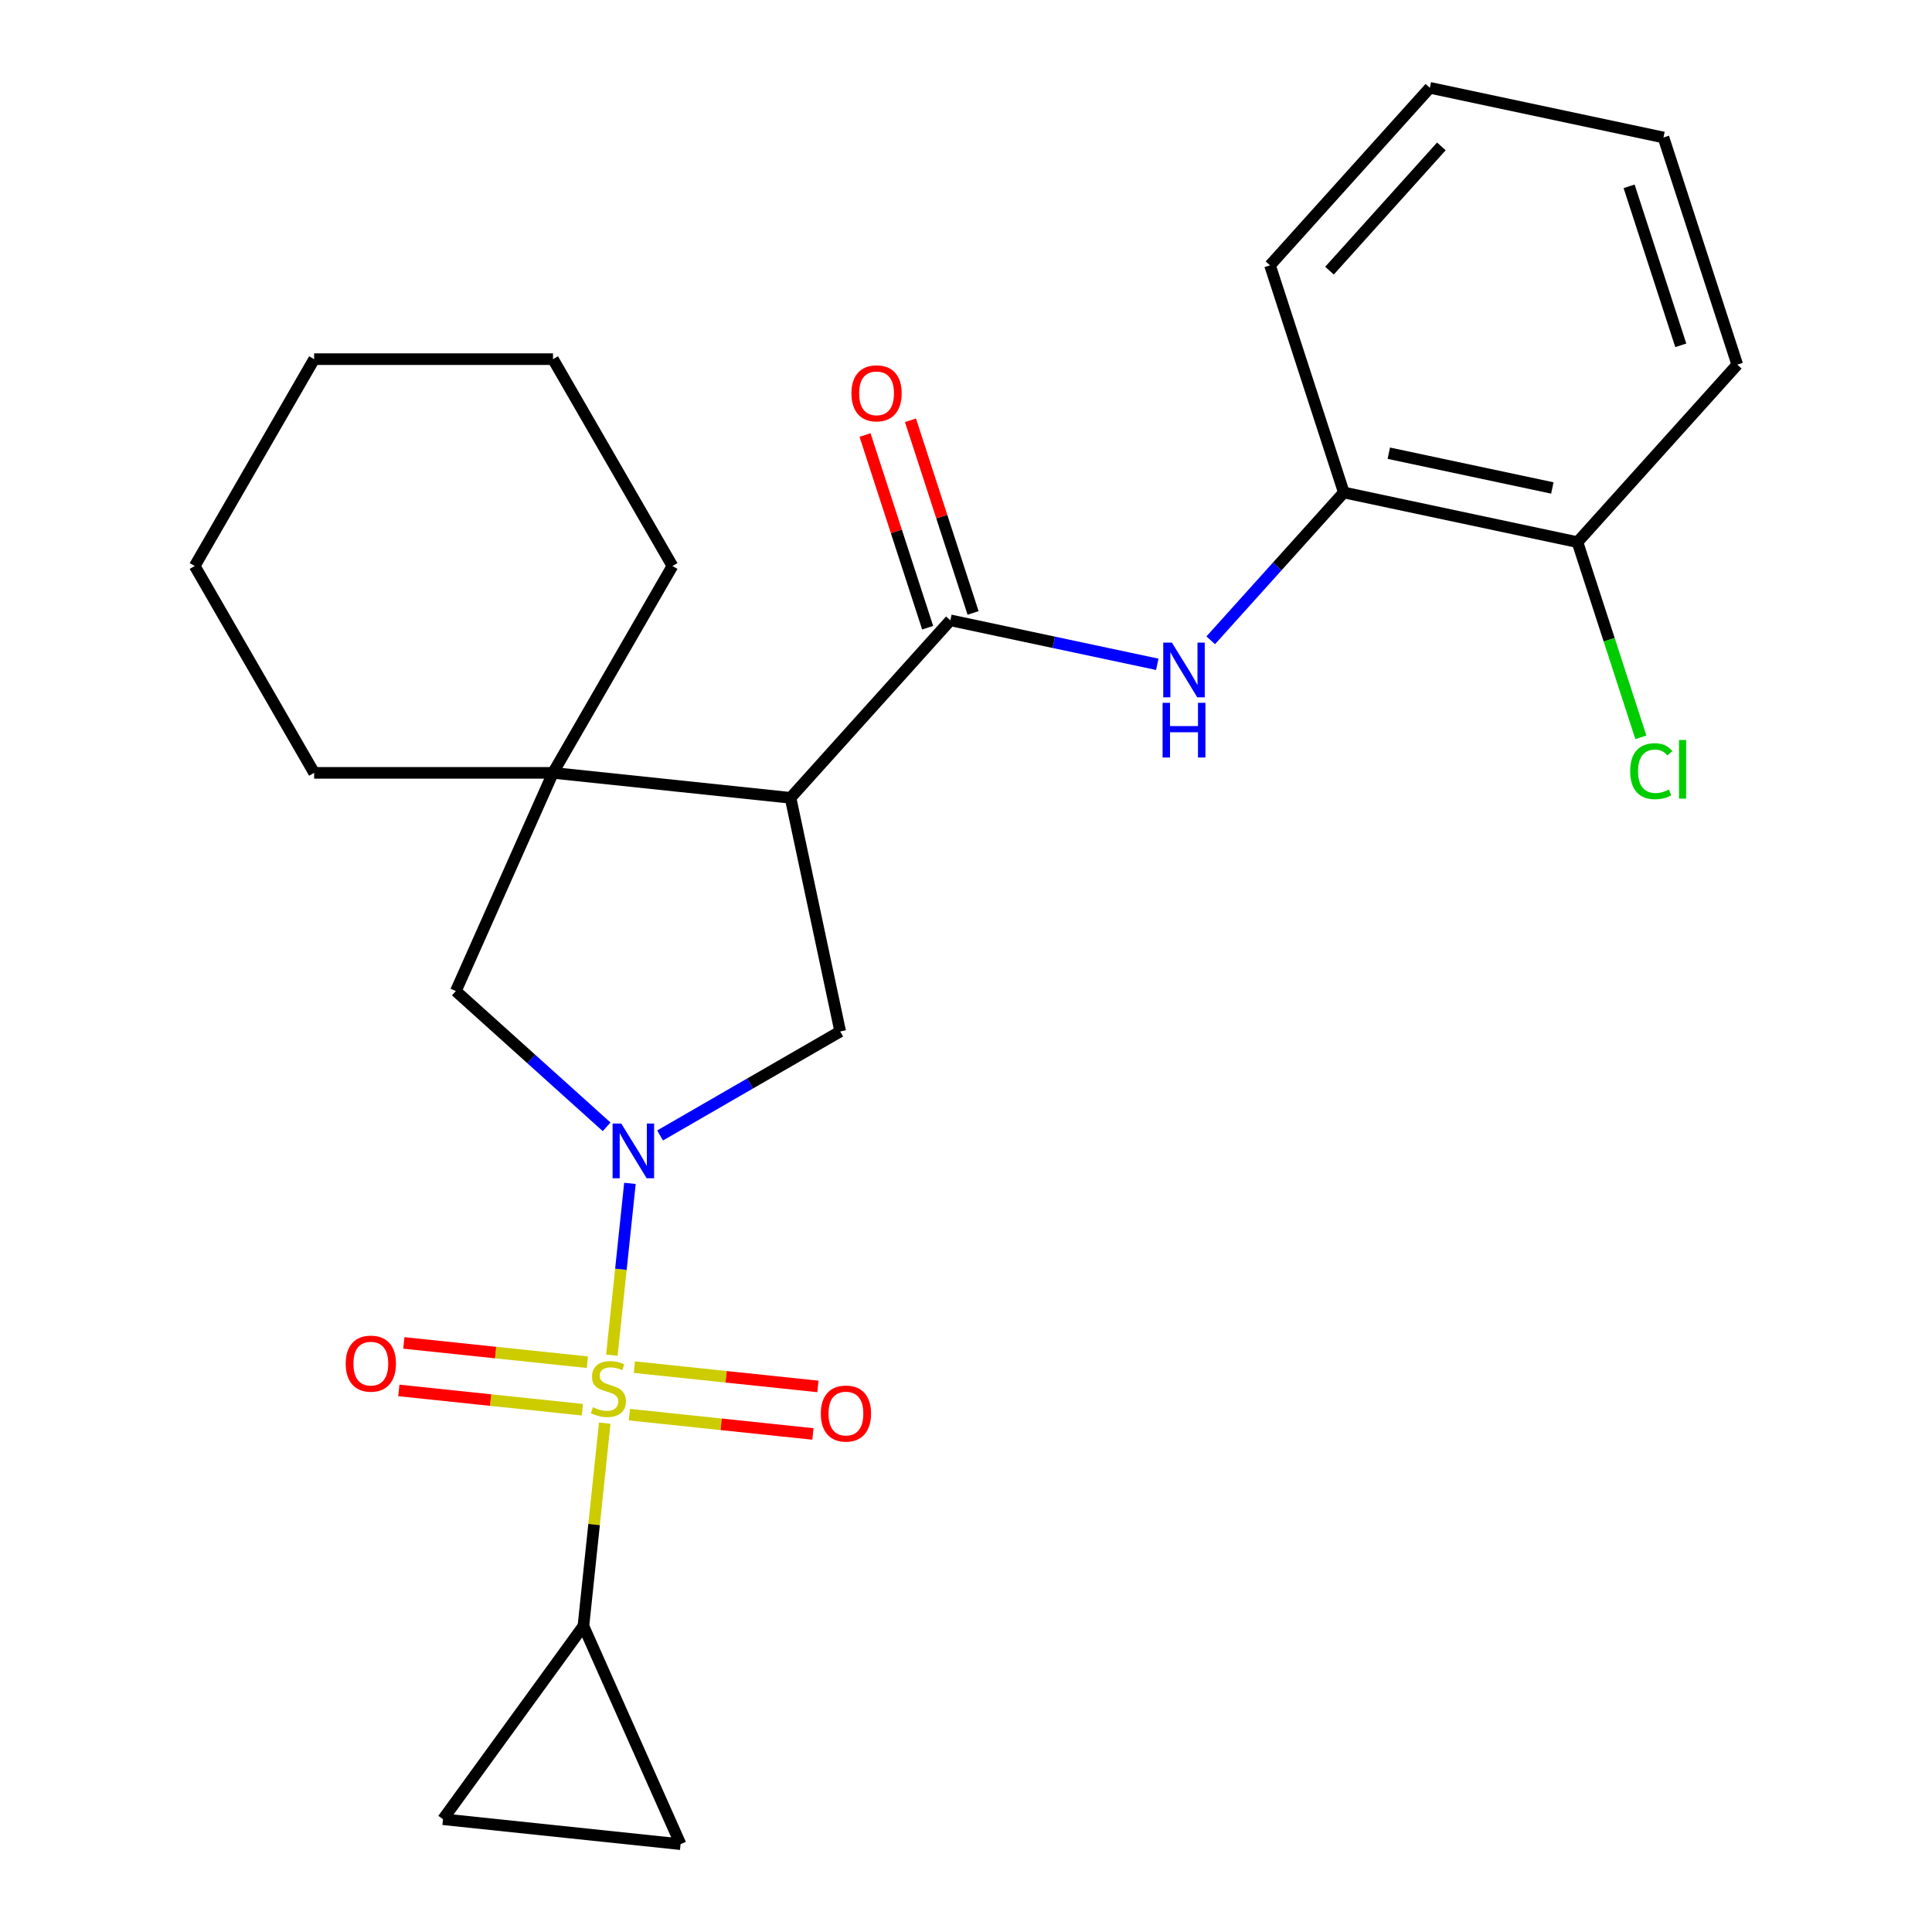 <?xml version='1.0' encoding='iso-8859-1'?>
<svg version='1.1' baseProfile='full'
              xmlns='http://www.w3.org/2000/svg'
                      xmlns:rdkit='http://www.rdkit.org/xml'
                      xmlns:xlink='http://www.w3.org/1999/xlink'
                  xml:space='preserve'
width='1000px' height='1000px' viewBox='0 0 1000 1000'>
<!-- END OF HEADER -->
<rect style='opacity:1.0;fill:#FFFFFF;stroke:none' width='1000' height='1000' x='0' y='0'> </rect>
<path class='bond-0' d='M 316.707,701.44 L 321.38,656.978' style='fill:none;fill-rule:evenodd;stroke:#CCCC00;stroke-width:6px;stroke-linecap:butt;stroke-linejoin:miter;stroke-opacity:1' />
<path class='bond-0' d='M 321.38,656.978 L 326.053,612.516' style='fill:none;fill-rule:evenodd;stroke:#0000FF;stroke-width:6px;stroke-linecap:butt;stroke-linejoin:miter;stroke-opacity:1' />
<path class='bond-5' d='M 313.009,736.622 L 307.492,789.113' style='fill:none;fill-rule:evenodd;stroke:#CCCC00;stroke-width:6px;stroke-linecap:butt;stroke-linejoin:miter;stroke-opacity:1' />
<path class='bond-5' d='M 307.492,789.113 L 301.975,841.604' style='fill:none;fill-rule:evenodd;stroke:#000000;stroke-width:6px;stroke-linecap:butt;stroke-linejoin:miter;stroke-opacity:1' />
<path class='bond-10' d='M 325.776,732.225 L 373.275,737.218' style='fill:none;fill-rule:evenodd;stroke:#CCCC00;stroke-width:6px;stroke-linecap:butt;stroke-linejoin:miter;stroke-opacity:1' />
<path class='bond-10' d='M 373.275,737.218 L 420.774,742.21' style='fill:none;fill-rule:evenodd;stroke:#FF0000;stroke-width:6px;stroke-linecap:butt;stroke-linejoin:miter;stroke-opacity:1' />
<path class='bond-10' d='M 328.361,707.635 L 375.86,712.627' style='fill:none;fill-rule:evenodd;stroke:#CCCC00;stroke-width:6px;stroke-linecap:butt;stroke-linejoin:miter;stroke-opacity:1' />
<path class='bond-10' d='M 375.86,712.627 L 423.358,717.62' style='fill:none;fill-rule:evenodd;stroke:#FF0000;stroke-width:6px;stroke-linecap:butt;stroke-linejoin:miter;stroke-opacity:1' />
<path class='bond-11' d='M 304.02,705.076 L 256.521,700.084' style='fill:none;fill-rule:evenodd;stroke:#CCCC00;stroke-width:6px;stroke-linecap:butt;stroke-linejoin:miter;stroke-opacity:1' />
<path class='bond-11' d='M 256.521,700.084 L 209.022,695.092' style='fill:none;fill-rule:evenodd;stroke:#FF0000;stroke-width:6px;stroke-linecap:butt;stroke-linejoin:miter;stroke-opacity:1' />
<path class='bond-11' d='M 301.435,729.667 L 253.936,724.675' style='fill:none;fill-rule:evenodd;stroke:#CCCC00;stroke-width:6px;stroke-linecap:butt;stroke-linejoin:miter;stroke-opacity:1' />
<path class='bond-11' d='M 253.936,724.675 L 206.438,719.682' style='fill:none;fill-rule:evenodd;stroke:#FF0000;stroke-width:6px;stroke-linecap:butt;stroke-linejoin:miter;stroke-opacity:1' />
<path class='bond-3' d='M 341.652,587.713 L 388.27,560.798' style='fill:none;fill-rule:evenodd;stroke:#0000FF;stroke-width:6px;stroke-linecap:butt;stroke-linejoin:miter;stroke-opacity:1' />
<path class='bond-3' d='M 388.27,560.798 L 434.888,533.883' style='fill:none;fill-rule:evenodd;stroke:#000000;stroke-width:6px;stroke-linecap:butt;stroke-linejoin:miter;stroke-opacity:1' />
<path class='bond-7' d='M 313.99,583.245 L 274.968,548.109' style='fill:none;fill-rule:evenodd;stroke:#0000FF;stroke-width:6px;stroke-linecap:butt;stroke-linejoin:miter;stroke-opacity:1' />
<path class='bond-7' d='M 274.968,548.109 L 235.946,512.974' style='fill:none;fill-rule:evenodd;stroke:#000000;stroke-width:6px;stroke-linecap:butt;stroke-linejoin:miter;stroke-opacity:1' />
<path class='bond-1' d='M 409.184,412.955 L 434.888,533.883' style='fill:none;fill-rule:evenodd;stroke:#000000;stroke-width:6px;stroke-linecap:butt;stroke-linejoin:miter;stroke-opacity:1' />
<path class='bond-2' d='M 409.184,412.955 L 491.908,321.08' style='fill:none;fill-rule:evenodd;stroke:#000000;stroke-width:6px;stroke-linecap:butt;stroke-linejoin:miter;stroke-opacity:1' />
<path class='bond-26' d='M 409.184,412.955 L 286.231,400.032' style='fill:none;fill-rule:evenodd;stroke:#000000;stroke-width:6px;stroke-linecap:butt;stroke-linejoin:miter;stroke-opacity:1' />
<path class='bond-6' d='M 491.908,321.08 L 545.457,332.462' style='fill:none;fill-rule:evenodd;stroke:#000000;stroke-width:6px;stroke-linecap:butt;stroke-linejoin:miter;stroke-opacity:1' />
<path class='bond-6' d='M 545.457,332.462 L 599.006,343.844' style='fill:none;fill-rule:evenodd;stroke:#0000FF;stroke-width:6px;stroke-linecap:butt;stroke-linejoin:miter;stroke-opacity:1' />
<path class='bond-13' d='M 503.666,317.259 L 487.464,267.395' style='fill:none;fill-rule:evenodd;stroke:#000000;stroke-width:6px;stroke-linecap:butt;stroke-linejoin:miter;stroke-opacity:1' />
<path class='bond-13' d='M 487.464,267.395 L 471.262,217.531' style='fill:none;fill-rule:evenodd;stroke:#FF0000;stroke-width:6px;stroke-linecap:butt;stroke-linejoin:miter;stroke-opacity:1' />
<path class='bond-13' d='M 480.15,324.9 L 463.948,275.036' style='fill:none;fill-rule:evenodd;stroke:#000000;stroke-width:6px;stroke-linecap:butt;stroke-linejoin:miter;stroke-opacity:1' />
<path class='bond-13' d='M 463.948,275.036 L 447.747,225.172' style='fill:none;fill-rule:evenodd;stroke:#FF0000;stroke-width:6px;stroke-linecap:butt;stroke-linejoin:miter;stroke-opacity:1' />
<path class='bond-4' d='M 286.231,400.032 L 235.946,512.974' style='fill:none;fill-rule:evenodd;stroke:#000000;stroke-width:6px;stroke-linecap:butt;stroke-linejoin:miter;stroke-opacity:1' />
<path class='bond-16' d='M 286.231,400.032 L 348.046,292.965' style='fill:none;fill-rule:evenodd;stroke:#000000;stroke-width:6px;stroke-linecap:butt;stroke-linejoin:miter;stroke-opacity:1' />
<path class='bond-17' d='M 286.231,400.032 L 162.601,400.032' style='fill:none;fill-rule:evenodd;stroke:#000000;stroke-width:6px;stroke-linecap:butt;stroke-linejoin:miter;stroke-opacity:1' />
<path class='bond-8' d='M 301.975,841.604 L 352.26,954.545' style='fill:none;fill-rule:evenodd;stroke:#000000;stroke-width:6px;stroke-linecap:butt;stroke-linejoin:miter;stroke-opacity:1' />
<path class='bond-9' d='M 301.975,841.604 L 229.307,941.623' style='fill:none;fill-rule:evenodd;stroke:#000000;stroke-width:6px;stroke-linecap:butt;stroke-linejoin:miter;stroke-opacity:1' />
<path class='bond-12' d='M 626.667,331.423 L 661.114,293.166' style='fill:none;fill-rule:evenodd;stroke:#0000FF;stroke-width:6px;stroke-linecap:butt;stroke-linejoin:miter;stroke-opacity:1' />
<path class='bond-12' d='M 661.114,293.166 L 695.561,254.909' style='fill:none;fill-rule:evenodd;stroke:#000000;stroke-width:6px;stroke-linecap:butt;stroke-linejoin:miter;stroke-opacity:1' />
<path class='bond-25' d='M 352.26,954.545 L 229.307,941.623' style='fill:none;fill-rule:evenodd;stroke:#000000;stroke-width:6px;stroke-linecap:butt;stroke-linejoin:miter;stroke-opacity:1' />
<path class='bond-14' d='M 695.561,254.909 L 816.49,280.613' style='fill:none;fill-rule:evenodd;stroke:#000000;stroke-width:6px;stroke-linecap:butt;stroke-linejoin:miter;stroke-opacity:1' />
<path class='bond-14' d='M 718.841,234.579 L 803.491,252.572' style='fill:none;fill-rule:evenodd;stroke:#000000;stroke-width:6px;stroke-linecap:butt;stroke-linejoin:miter;stroke-opacity:1' />
<path class='bond-18' d='M 695.561,254.909 L 657.357,137.33' style='fill:none;fill-rule:evenodd;stroke:#000000;stroke-width:6px;stroke-linecap:butt;stroke-linejoin:miter;stroke-opacity:1' />
<path class='bond-15' d='M 816.49,280.613 L 832.903,331.127' style='fill:none;fill-rule:evenodd;stroke:#000000;stroke-width:6px;stroke-linecap:butt;stroke-linejoin:miter;stroke-opacity:1' />
<path class='bond-15' d='M 832.903,331.127 L 849.316,381.641' style='fill:none;fill-rule:evenodd;stroke:#00CC00;stroke-width:6px;stroke-linecap:butt;stroke-linejoin:miter;stroke-opacity:1' />
<path class='bond-19' d='M 816.49,280.613 L 899.214,188.738' style='fill:none;fill-rule:evenodd;stroke:#000000;stroke-width:6px;stroke-linecap:butt;stroke-linejoin:miter;stroke-opacity:1' />
<path class='bond-20' d='M 348.046,292.965 L 286.231,185.898' style='fill:none;fill-rule:evenodd;stroke:#000000;stroke-width:6px;stroke-linecap:butt;stroke-linejoin:miter;stroke-opacity:1' />
<path class='bond-21' d='M 162.601,400.032 L 100.786,292.965' style='fill:none;fill-rule:evenodd;stroke:#000000;stroke-width:6px;stroke-linecap:butt;stroke-linejoin:miter;stroke-opacity:1' />
<path class='bond-22' d='M 657.357,137.33 L 740.082,45.455' style='fill:none;fill-rule:evenodd;stroke:#000000;stroke-width:6px;stroke-linecap:butt;stroke-linejoin:miter;stroke-opacity:1' />
<path class='bond-22' d='M 688.141,140.093 L 746.048,75.781' style='fill:none;fill-rule:evenodd;stroke:#000000;stroke-width:6px;stroke-linecap:butt;stroke-linejoin:miter;stroke-opacity:1' />
<path class='bond-28' d='M 899.214,188.738 L 861.011,71.159' style='fill:none;fill-rule:evenodd;stroke:#000000;stroke-width:6px;stroke-linecap:butt;stroke-linejoin:miter;stroke-opacity:1' />
<path class='bond-28' d='M 869.968,178.742 L 843.225,96.436' style='fill:none;fill-rule:evenodd;stroke:#000000;stroke-width:6px;stroke-linecap:butt;stroke-linejoin:miter;stroke-opacity:1' />
<path class='bond-27' d='M 286.231,185.898 L 162.601,185.898' style='fill:none;fill-rule:evenodd;stroke:#000000;stroke-width:6px;stroke-linecap:butt;stroke-linejoin:miter;stroke-opacity:1' />
<path class='bond-24' d='M 100.786,292.965 L 162.601,185.898' style='fill:none;fill-rule:evenodd;stroke:#000000;stroke-width:6px;stroke-linecap:butt;stroke-linejoin:miter;stroke-opacity:1' />
<path class='bond-23' d='M 740.082,45.455 L 861.011,71.159' style='fill:none;fill-rule:evenodd;stroke:#000000;stroke-width:6px;stroke-linecap:butt;stroke-linejoin:miter;stroke-opacity:1' />
<path  class='atom-0' d='M 306.898 728.371
Q 307.218 728.491, 308.538 729.051
Q 309.858 729.611, 311.298 729.971
Q 312.778 730.291, 314.218 730.291
Q 316.898 730.291, 318.458 729.011
Q 320.018 727.691, 320.018 725.411
Q 320.018 723.851, 319.218 722.891
Q 318.458 721.931, 317.258 721.411
Q 316.058 720.891, 314.058 720.291
Q 311.538 719.531, 310.018 718.811
Q 308.538 718.091, 307.458 716.571
Q 306.418 715.051, 306.418 712.491
Q 306.418 708.931, 308.818 706.731
Q 311.258 704.531, 316.058 704.531
Q 319.338 704.531, 323.058 706.091
L 322.138 709.171
Q 318.738 707.771, 316.178 707.771
Q 313.418 707.771, 311.898 708.931
Q 310.378 710.051, 310.418 712.011
Q 310.418 713.531, 311.178 714.451
Q 311.978 715.371, 313.098 715.891
Q 314.258 716.411, 316.178 717.011
Q 318.738 717.811, 320.258 718.611
Q 321.778 719.411, 322.858 721.051
Q 323.978 722.651, 323.978 725.411
Q 323.978 729.331, 321.338 731.451
Q 318.738 733.531, 314.378 733.531
Q 311.858 733.531, 309.938 732.971
Q 308.058 732.451, 305.818 731.531
L 306.898 728.371
' fill='#CCCC00'/>
<path  class='atom-1' d='M 321.561 581.538
L 330.841 596.538
Q 331.761 598.018, 333.241 600.698
Q 334.721 603.378, 334.801 603.538
L 334.801 581.538
L 338.561 581.538
L 338.561 609.858
L 334.681 609.858
L 324.721 593.458
Q 323.561 591.538, 322.321 589.338
Q 321.121 587.138, 320.761 586.458
L 320.761 609.858
L 317.081 609.858
L 317.081 581.538
L 321.561 581.538
' fill='#0000FF'/>
<path  class='atom-7' d='M 606.577 332.624
L 615.857 347.624
Q 616.777 349.104, 618.257 351.784
Q 619.737 354.464, 619.817 354.624
L 619.817 332.624
L 623.577 332.624
L 623.577 360.944
L 619.697 360.944
L 609.737 344.544
Q 608.577 342.624, 607.337 340.424
Q 606.137 338.224, 605.777 337.544
L 605.777 360.944
L 602.097 360.944
L 602.097 332.624
L 606.577 332.624
' fill='#0000FF'/>
<path  class='atom-7' d='M 601.757 363.776
L 605.597 363.776
L 605.597 375.816
L 620.077 375.816
L 620.077 363.776
L 623.917 363.776
L 623.917 392.096
L 620.077 392.096
L 620.077 379.016
L 605.597 379.016
L 605.597 392.096
L 601.757 392.096
L 601.757 363.776
' fill='#0000FF'/>
<path  class='atom-11' d='M 424.851 731.654
Q 424.851 724.854, 428.211 721.054
Q 431.571 717.254, 437.851 717.254
Q 444.131 717.254, 447.491 721.054
Q 450.851 724.854, 450.851 731.654
Q 450.851 738.534, 447.451 742.454
Q 444.051 746.334, 437.851 746.334
Q 431.611 746.334, 428.211 742.454
Q 424.851 738.574, 424.851 731.654
M 437.851 743.134
Q 442.171 743.134, 444.491 740.254
Q 446.851 737.334, 446.851 731.654
Q 446.851 726.094, 444.491 723.294
Q 442.171 720.454, 437.851 720.454
Q 433.531 720.454, 431.171 723.254
Q 428.851 726.054, 428.851 731.654
Q 428.851 737.374, 431.171 740.254
Q 433.531 743.134, 437.851 743.134
' fill='#FF0000'/>
<path  class='atom-12' d='M 178.945 705.808
Q 178.945 699.008, 182.305 695.208
Q 185.665 691.408, 191.945 691.408
Q 198.225 691.408, 201.585 695.208
Q 204.945 699.008, 204.945 705.808
Q 204.945 712.688, 201.545 716.608
Q 198.145 720.488, 191.945 720.488
Q 185.705 720.488, 182.305 716.608
Q 178.945 712.728, 178.945 705.808
M 191.945 717.288
Q 196.265 717.288, 198.585 714.408
Q 200.945 711.488, 200.945 705.808
Q 200.945 700.248, 198.585 697.448
Q 196.265 694.608, 191.945 694.608
Q 187.625 694.608, 185.265 697.408
Q 182.945 700.208, 182.945 705.808
Q 182.945 711.528, 185.265 714.408
Q 187.625 717.288, 191.945 717.288
' fill='#FF0000'/>
<path  class='atom-14' d='M 440.704 203.58
Q 440.704 196.78, 444.064 192.98
Q 447.424 189.18, 453.704 189.18
Q 459.984 189.18, 463.344 192.98
Q 466.704 196.78, 466.704 203.58
Q 466.704 210.46, 463.304 214.38
Q 459.904 218.26, 453.704 218.26
Q 447.464 218.26, 444.064 214.38
Q 440.704 210.5, 440.704 203.58
M 453.704 215.06
Q 458.024 215.06, 460.344 212.18
Q 462.704 209.26, 462.704 203.58
Q 462.704 198.02, 460.344 195.22
Q 458.024 192.38, 453.704 192.38
Q 449.384 192.38, 447.024 195.18
Q 444.704 197.98, 444.704 203.58
Q 444.704 209.3, 447.024 212.18
Q 449.384 215.06, 453.704 215.06
' fill='#FF0000'/>
<path  class='atom-16' d='M 843.774 399.172
Q 843.774 392.132, 847.054 388.452
Q 850.374 384.732, 856.654 384.732
Q 862.494 384.732, 865.614 388.852
L 862.974 391.012
Q 860.694 388.012, 856.654 388.012
Q 852.374 388.012, 850.094 390.892
Q 847.854 393.732, 847.854 399.172
Q 847.854 404.772, 850.174 407.652
Q 852.534 410.532, 857.094 410.532
Q 860.214 410.532, 863.854 408.652
L 864.974 411.652
Q 863.494 412.612, 861.254 413.172
Q 859.014 413.732, 856.534 413.732
Q 850.374 413.732, 847.054 409.972
Q 843.774 406.212, 843.774 399.172
' fill='#00CC00'/>
<path  class='atom-16' d='M 869.054 383.012
L 872.734 383.012
L 872.734 413.372
L 869.054 413.372
L 869.054 383.012
' fill='#00CC00'/>
</svg>

